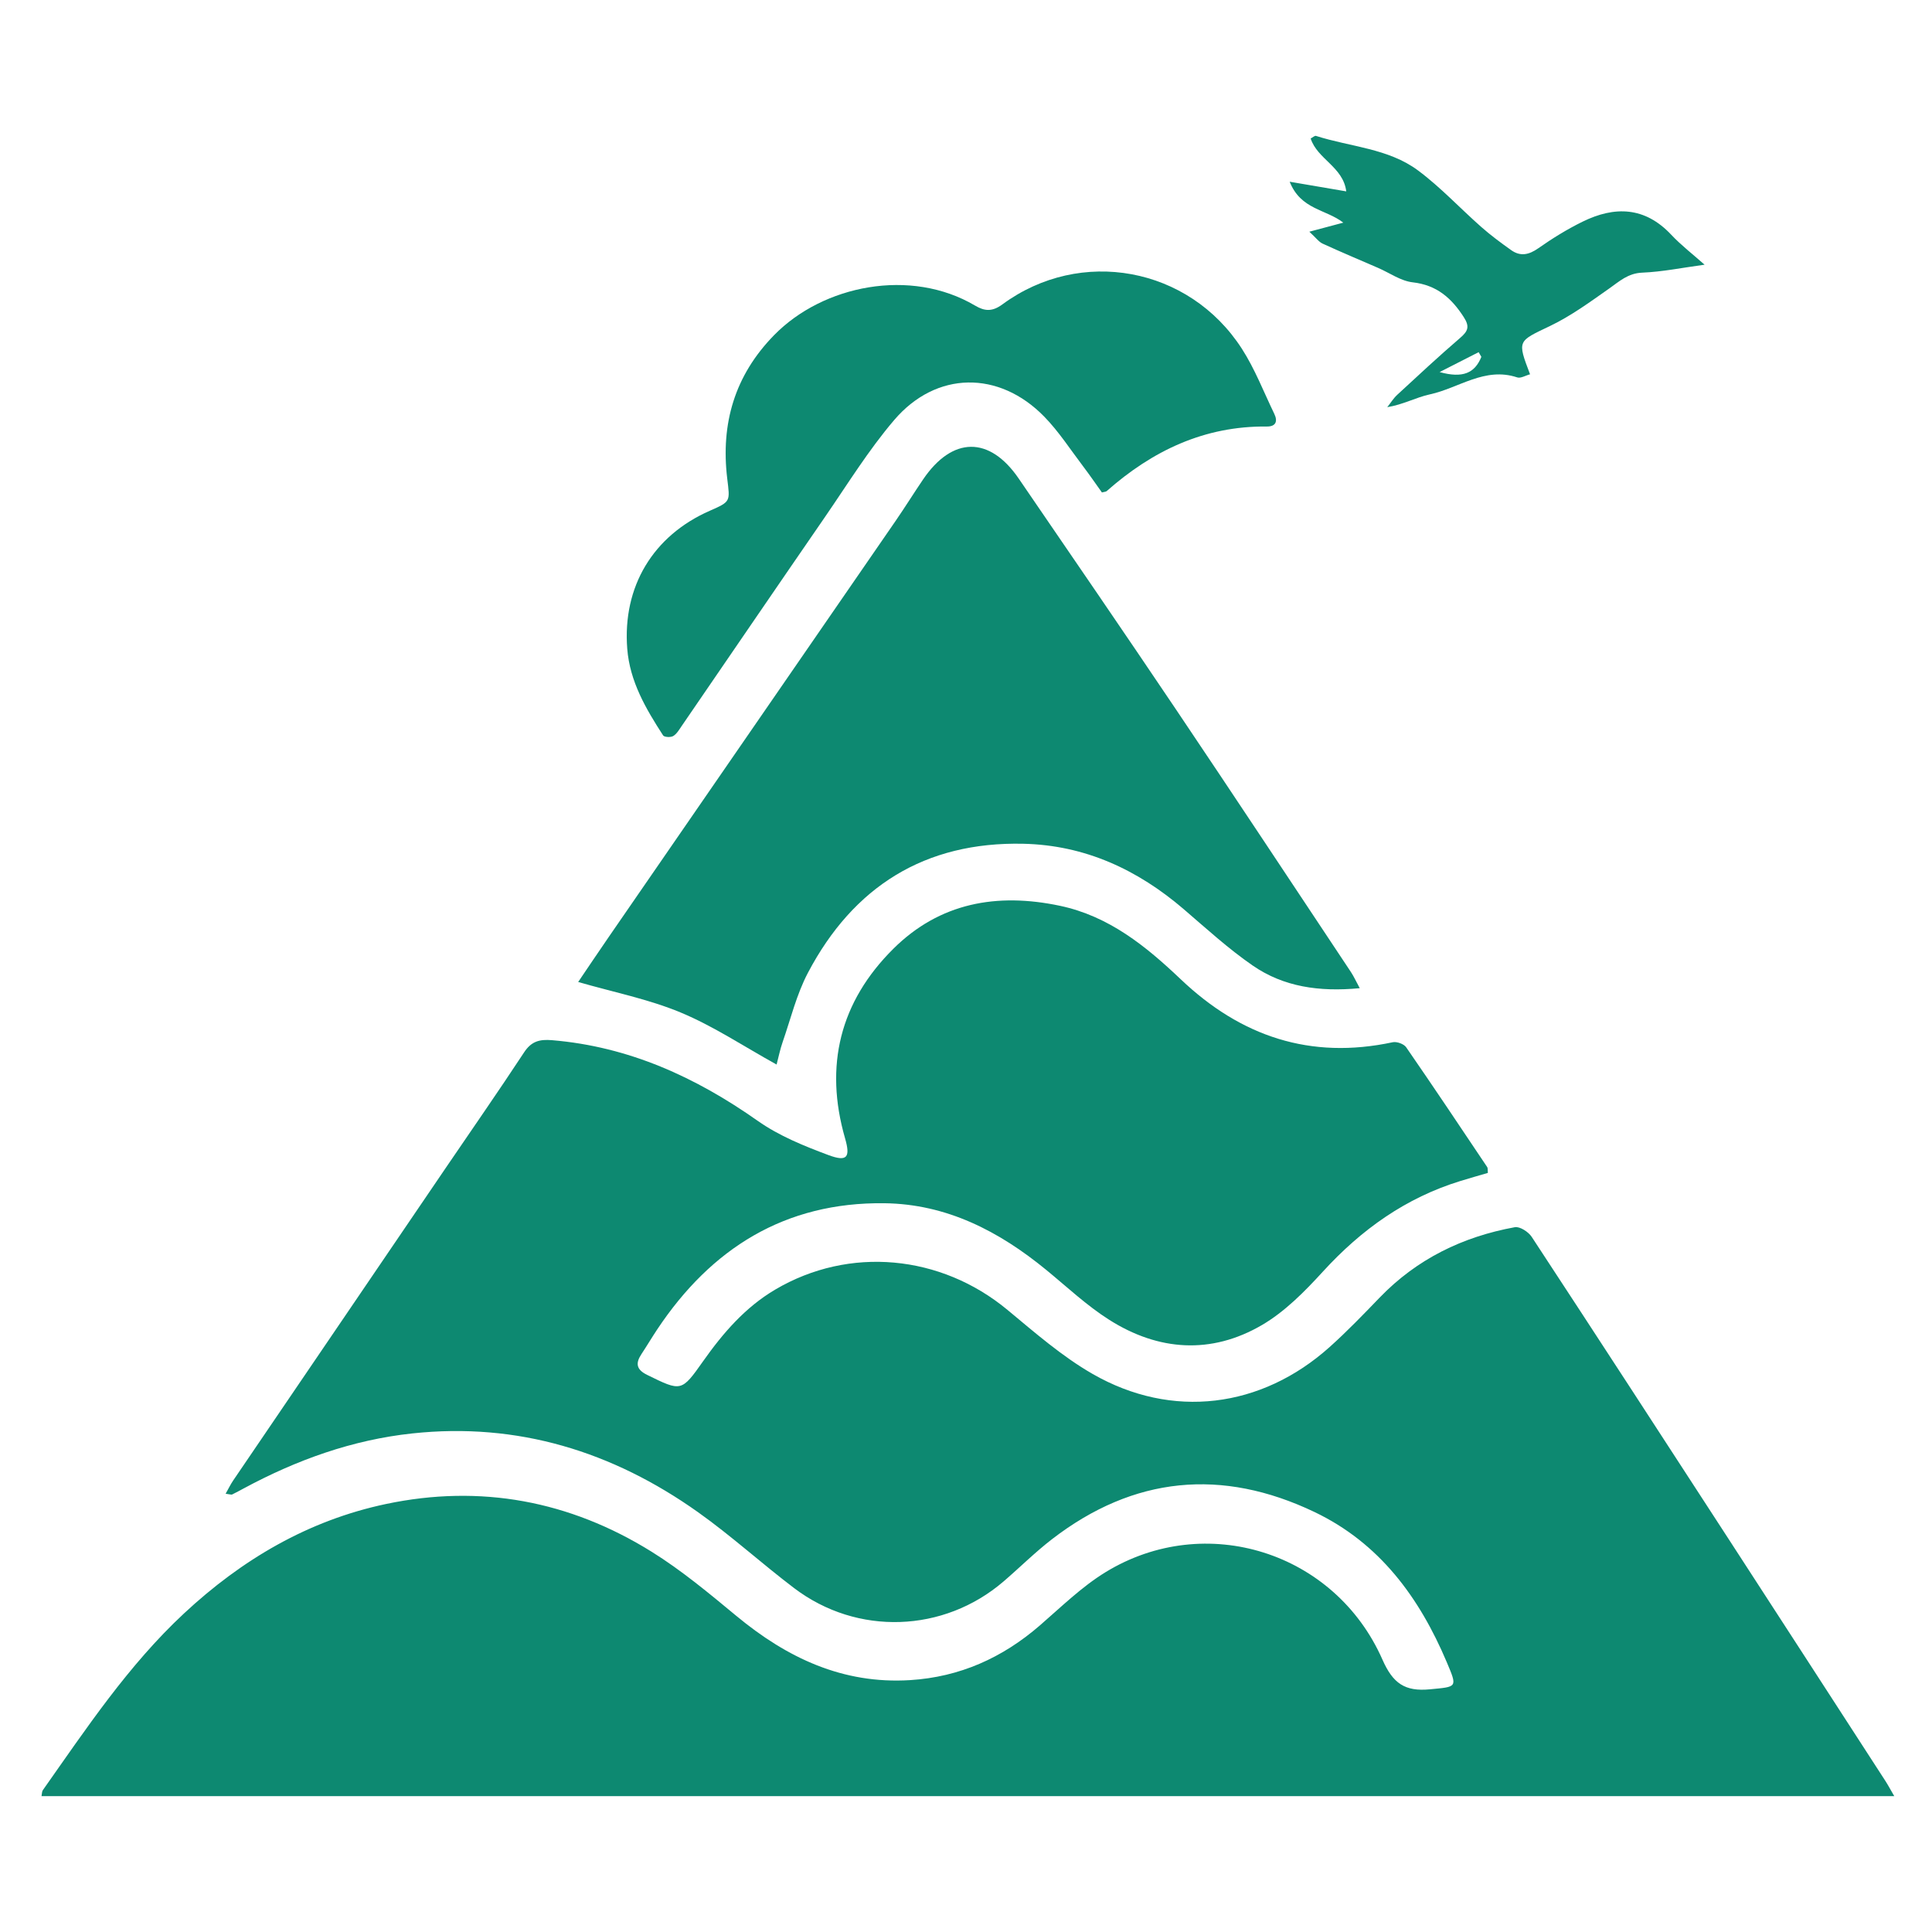 <?xml version="1.0" encoding="UTF-8"?>
<svg width="512px" height="512px" viewBox="0 0 512 512" version="1.1" xmlns="http://www.w3.org/2000/svg" xmlns:xlink="http://www.w3.org/1999/xlink">
    <title>单个</title>
    <g id="单个" stroke="none" stroke-width="1" fill="none" fill-rule="evenodd">
        <g id="编组-3备份-3" transform="translate(11, 36)" fill="#0D8971">
            <path d="M48.793,359.857 C49.598,358.433 50.116,357.345 50.787,356.359 C69.59,328.689 88.406,301.028 107.225,273.367 C114.128,263.22 121.144,253.149 127.883,242.894 C129.82,239.949 131.974,239.381 135.303,239.66 C155.652,241.365 173.332,249.43 189.84,261.06 C195.441,265.004 202.073,267.697 208.552,270.11 C213.529,271.962 214.404,270.712 212.947,265.655 C207.405,246.422 211.603,229.485 225.731,215.45 C238.051,203.211 253.224,200.532 269.875,204.04 C282.878,206.779 292.693,214.757 301.905,223.518 C317.867,238.699 336.292,244.868 358.091,240.204 C359.164,239.976 361.041,240.655 361.646,241.531 C368.913,252.048 376.011,262.679 383.13,273.297 C383.314,273.573 383.222,274.035 383.3,274.832 C380.901,275.537 378.462,276.225 376.039,276.971 C361.556,281.428 349.775,289.832 339.598,300.971 C334.767,306.259 329.493,311.619 323.387,315.175 C309.956,322.998 296.002,322.029 282.968,313.773 C277.005,309.995 271.769,305.052 266.277,300.549 C253.763,290.288 239.895,283.074 223.368,282.869 C197.031,282.544 177.471,294.819 163.162,316.321 C161.732,318.47 160.415,320.695 158.99,322.848 C157.378,325.281 157.622,326.948 160.482,328.35 C169.545,332.798 169.565,332.909 175.344,324.719 C180.607,317.26 186.508,310.432 194.453,305.746 C214.079,294.168 238.329,296.487 256,311.142 C263.238,317.144 270.446,323.451 278.539,328.101 C299.589,340.194 323.266,337.201 341.382,320.964 C345.996,316.828 350.314,312.347 354.618,307.881 C364.485,297.642 376.626,291.743 390.447,289.22 C391.766,288.978 394.045,290.455 394.909,291.769 C412.413,318.439 429.787,345.194 447.161,371.948 C461.02,393.292 474.846,414.655 488.678,436.017 C489.355,437.063 489.936,438.17 491,440 L0,440 C0.139,439.324 0.1,438.771 0.347,438.419 C11.879,422.054 22.983,405.341 37.768,391.573 C53.108,377.286 70.689,366.918 91.308,362.573 C116.348,357.294 139.982,361.73 161.642,375.195 C169.604,380.144 176.905,386.238 184.153,392.24 C197.563,403.342 212.337,410.362 230.205,409.247 C243.351,408.427 254.648,403.345 264.552,394.774 C270.211,389.877 275.654,384.515 281.979,380.643 C308.429,364.46 342.754,375.229 355.358,403.809 C358.129,410.094 361.283,412.331 367.952,411.685 C375.183,410.983 375.279,411.287 372.408,404.497 C365.143,387.313 354.562,372.909 337.336,364.688 C312.823,352.988 289.453,355.212 267.8,371.896 C263.306,375.358 259.262,379.401 254.949,383.103 C239.086,396.72 216.173,397.542 199.472,384.882 C190.826,378.328 182.767,370.974 173.93,364.705 C151.302,348.655 126.202,340.877 98.269,343.871 C82.371,345.575 67.602,350.892 53.588,358.446 C52.567,358.996 51.551,359.553 50.508,360.06 C50.318,360.152 50.013,360.013 48.793,359.857" id="Fill-40"></path>
            <path d="M349.349,225.882 C338.576,226.905 329.159,225.514 321.011,219.9 C314.556,215.453 308.712,210.099 302.742,204.979 C290.478,194.457 276.531,187.974 260.215,187.606 C234.092,187.017 215.16,198.954 203.124,221.772 C200.097,227.512 198.538,234.034 196.386,240.226 C195.728,242.117 195.338,244.101 194.805,246.116 C186.093,241.298 178.104,235.956 169.398,232.33 C160.834,228.76 151.543,226.931 142.224,224.237 C144.716,220.563 147.476,216.438 150.292,212.352 C175.642,175.579 201.008,138.816 226.35,102.036 C228.84,98.422 231.159,94.691 233.624,91.059 C241.384,79.627 251.229,79.508 258.969,90.821 C272.895,111.171 286.849,131.502 300.615,151.959 C316.183,175.097 331.56,198.363 347.001,221.587 C347.749,222.713 348.309,223.965 349.349,225.882" id="Fill-41"></path>
            <path d="M281.019,94.507 C279.424,92.284 277.771,89.863 275.999,87.531 C272.646,83.117 269.606,78.385 265.763,74.44 C253.772,62.128 237.113,62.265 225.966,75.318 C219.122,83.331 213.539,92.433 207.533,101.146 C194.851,119.542 182.268,138.005 169.63,156.432 C168.974,157.387 168.335,158.512 167.396,159.066 C166.737,159.458 165.038,159.369 164.73,158.894 C160.157,151.825 155.902,144.601 155.225,135.895 C153.951,119.5 162.027,105.973 177.104,99.358 C182.73,96.889 182.454,96.923 181.72,90.796 C179.984,76.278 183.67,63.523 194.143,52.819 C207.141,39.533 230.353,34.91 247.395,44.98 C249.955,46.493 251.95,46.649 254.647,44.664 C275.346,29.426 304.108,34.695 318.101,56.408 C321.564,61.781 323.899,67.885 326.702,73.677 C327.665,75.668 327.104,77.058 324.73,77.032 C308.185,76.858 294.395,83.444 282.259,94.166 C282.091,94.313 281.783,94.304 281.019,94.507" id="Fill-42"></path>
            <path d="M381.576,58.572 C381.337,58.159 381.098,57.744 380.857,57.33 C377.71,58.934 374.562,60.537 370.509,62.603 C376.672,64.303 379.836,62.878 381.576,58.572 M440.731,34.148 C434.798,34.95 429.516,36.038 424.198,36.257 C420.432,36.412 418.187,38.538 415.461,40.455 C410.396,44.016 405.321,47.736 399.771,50.393 C391.206,54.498 391.035,54.141 394.481,63.191 C393.303,63.503 392.002,64.325 391.079,64.016 C382.491,61.152 375.596,66.858 367.931,68.512 C364.26,69.304 360.833,71.234 356.642,71.902 C357.518,70.8 358.27,69.562 359.292,68.618 C364.802,63.531 370.293,58.416 375.979,53.528 C378.051,51.747 378.527,50.545 376.911,48.039 C373.641,42.961 369.746,39.541 363.372,38.817 C360.221,38.459 357.273,36.325 354.229,35.004 C349.312,32.868 344.366,30.796 339.498,28.559 C338.482,28.091 337.745,27.016 335.989,25.405 C339.5,24.468 342,23.801 344.988,23.004 C340.372,19.414 333.72,19.586 330.78,12.159 C336.25,13.092 340.681,13.847 345.772,14.717 C344.951,8.211 338.118,6.205 336.341,0.703 C336.858,0.438 337.411,-0.097 337.755,0.015 C346.827,2.93 356.9,3.299 364.788,9.166 C370.785,13.626 375.938,19.204 381.572,24.167 C384.06,26.361 386.749,28.345 389.453,30.273 C391.929,32.039 394.191,31.534 396.696,29.772 C400.41,27.161 404.32,24.749 408.393,22.749 C416.911,18.567 424.908,18.768 431.894,26.206 C434.511,28.993 437.588,31.349 440.731,34.148" id="Fill-43"></path>
        </g>
    </g>
</svg>